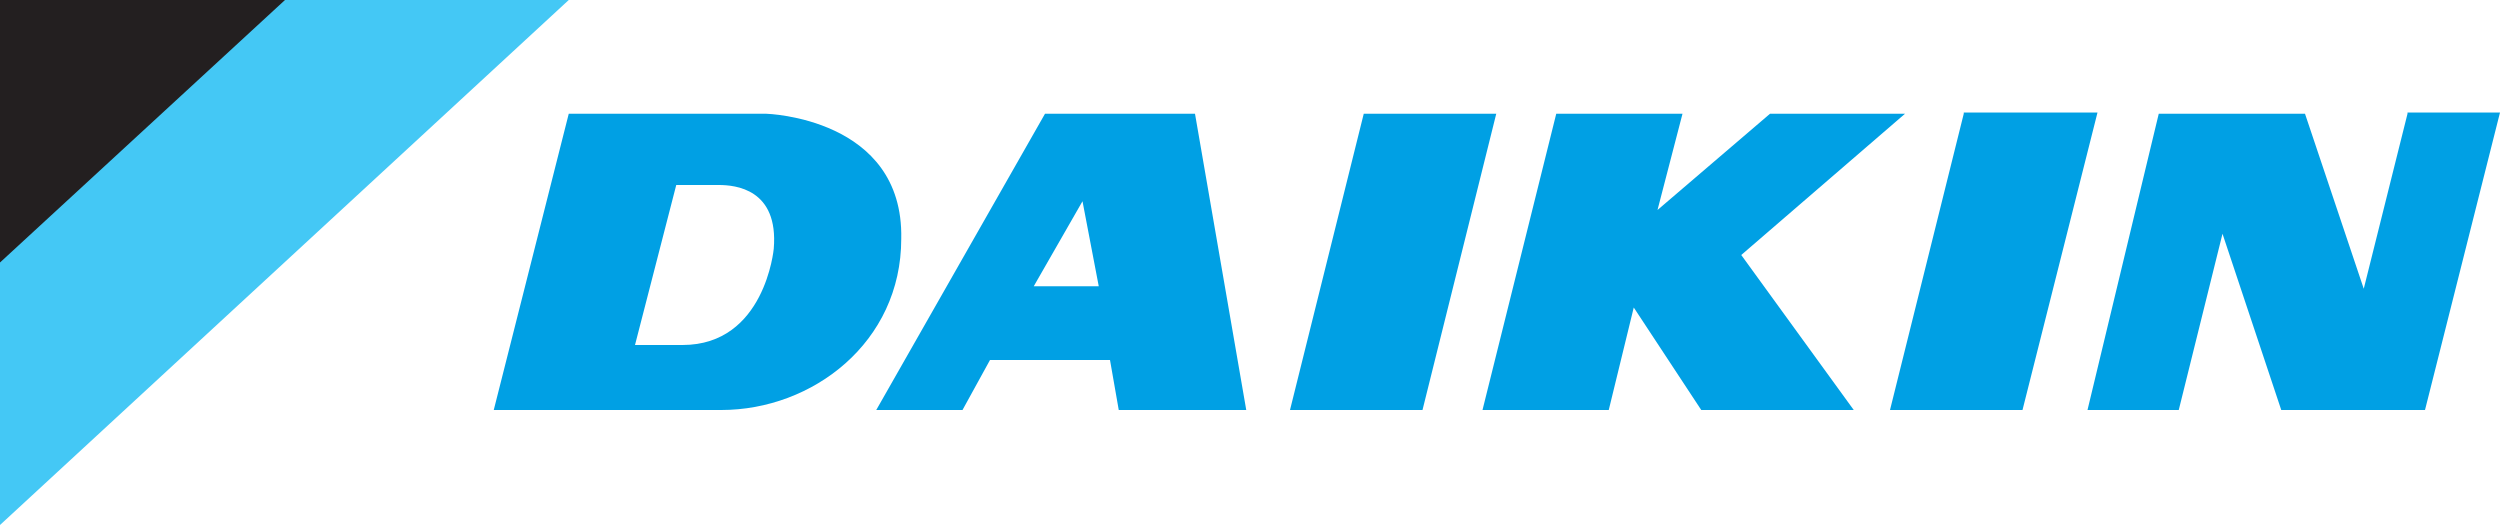 <?xml version="1.0" encoding="UTF-8"?>
<!-- Generator: Adobe Illustrator 27.4.0, SVG Export Plug-In . SVG Version: 6.00 Build 0)  -->
<svg xmlns="http://www.w3.org/2000/svg" xmlns:xlink="http://www.w3.org/1999/xlink" version="1.1" id="layer1" x="0px" y="0px" viewBox="0 0 200 42" style="enable-background:new 0 0 200 42;" xml:space="preserve">
<style type="text/css">
	.st0{fill:#44C8F5;}
	.st1{fill:#231F20;}
	.st2{fill:#00A0E4;}
</style>
<g>
	<path id="path53030" class="st0" d="M45.5,0H0v42L45.5,0"></path>
	<path id="path53034" class="st1" d="M22.8,0H0v21L22.8,0"></path>
	<path id="path53038" class="st2" d="M109.1,9.1l-5.9,23.7h10.6l5.9-23.7H109.1"></path>
	<path id="path53042" class="st2" d="M85.2,22.9h-2.5l3.9-6.8l1.3,6.8H85.2z M83.6,9.1L70.1,32.8h6.9l2.2-4h9.6l0.7,4h10.2L95.6,9.1   H83.6"></path>
	<path id="path53046" class="st2" d="M157.1,9.1l-5.9,23.7h10.6l6-23.8h-10.7"></path>
	<path id="path53050" class="st2" d="M152.4,9.1h-10.8l-9,7.7l2-7.7h-10.1l-5.9,23.7h10.1l2-8.2l5.4,8.2h12.2l-9-12.4L152.4,9.1"></path>
	<path id="path53054" class="st2" d="M61.9,19.9c0,0-0.7,7.7-7.3,7.7h-3.8l3.3-12.8h3.4C58.8,14.8,62.3,15.1,61.9,19.9z M61.3,9.1   h-2.7H45.5l-6,23.7h13h5.2c7.3,0,14.4-5.4,14.4-13.7C72.3,9.4,61.3,9.1,61.3,9.1"></path>
	<path id="path53058" class="st2" d="M192.6,9.1l-3.5,14l-4.7-14h-11.7l-5.7,23.7h7.3l3.5-14.1l4.7,14.1H194L200,9h-7.4"></path>
</g>
</svg>
